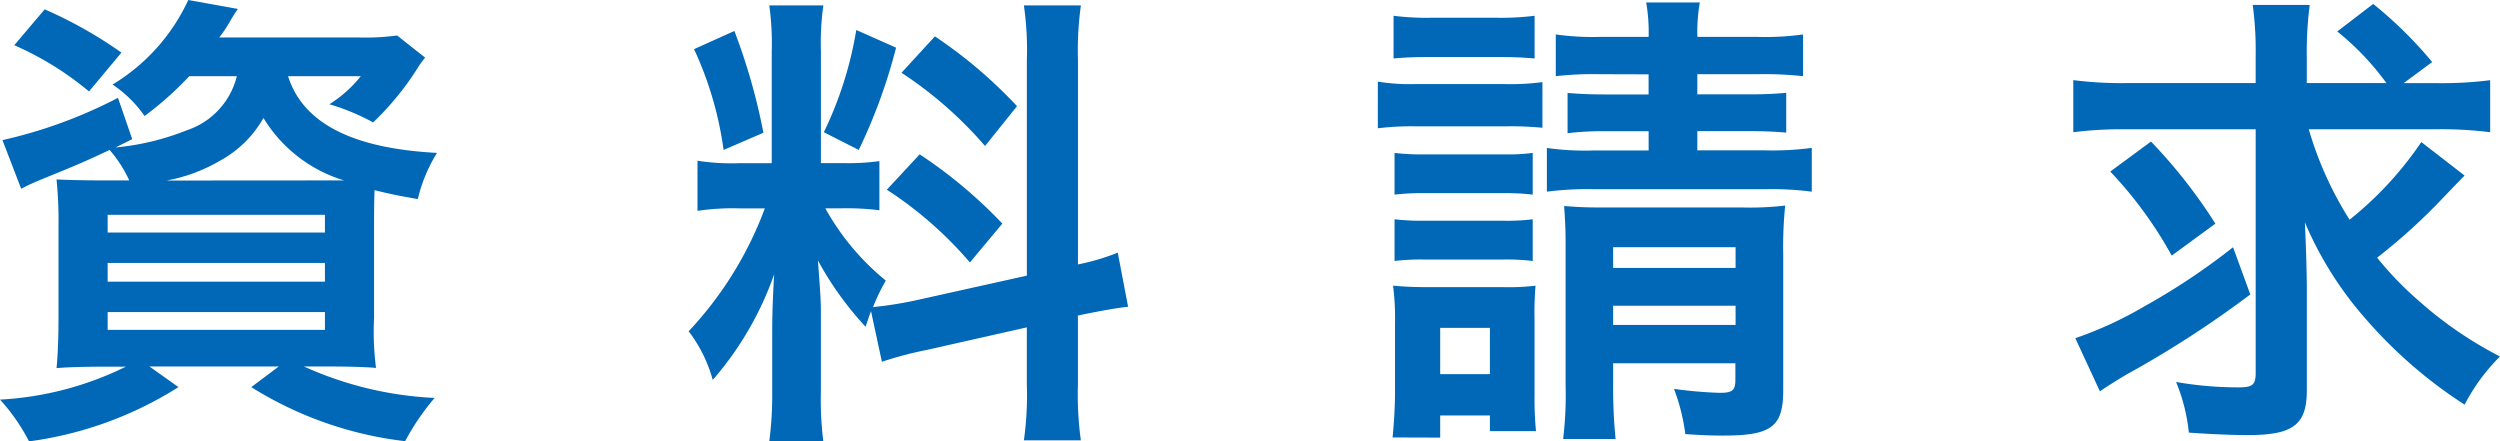<svg xmlns="http://www.w3.org/2000/svg" width="111.893" height="19.756" viewBox="0 0 111.893 19.756"><title>アセット 10</title><g id="レイヤー_2" data-name="レイヤー 2"><g id="teisei"><path d="M8.471,3.41a14.707,14.707,0,0,1-2,1.782A5.418,5.418,0,0,0,5.038,3.784,8.667,8.667,0,0,0,8.427,0l2.222.4a5.921,5.921,0,0,0-.374.594,6.22,6.22,0,0,1-.462.682h6.2a10.637,10.637,0,0,0,1.76-.088l1.254.99a4.583,4.583,0,0,0-.374.528A12.707,12.707,0,0,1,16.7,5.479a9.824,9.824,0,0,0-1.958-.813A5.589,5.589,0,0,0,16.148,3.41H12.893c.66,2.091,2.859,3.235,6.666,3.433A6.888,6.888,0,0,0,18.7,8.91c-.88-.153-1.21-.22-1.936-.4-.022.615-.022,1.187-.022,1.8v3.914a12.451,12.451,0,0,0,.088,2.243c-.462-.044-1.342-.065-2.244-.065H13.6a15.951,15.951,0,0,0,5.852,1.408,10.834,10.834,0,0,0-1.319,1.936,16.591,16.591,0,0,1-6.887-2.42l1.232-.924H6.688l1.3.924A16.615,16.615,0,0,1,1.3,19.755,8.6,8.6,0,0,0,0,17.885a14.468,14.468,0,0,0,5.633-1.474H4.774q-1.485,0-2.244.065c.044-.4.088-1.252.088-2.11v-4.18A18.7,18.7,0,0,0,2.53,8.031c.418.022,1.21.044,2.156.044h1.1a5.769,5.769,0,0,0-.88-1.364c-1.122.528-1.43.66-3.058,1.32-.309.132-.528.22-.9.418L.11,6.271A21.221,21.221,0,0,0,5.28,4.379l.638,1.849L5.171,6.6A11.433,11.433,0,0,0,8.36,5.831,3.407,3.407,0,0,0,10.6,3.41Zm-4.488.683A13.847,13.847,0,0,0,.639,2.024L2,.418A19.453,19.453,0,0,1,5.435,2.354Zm.836,6.314h9.724V9.613H4.818Zm0,2.2h9.724v-.839H4.818Zm0,2.156h9.724v-.795H4.818Zm9.856-6.688H15.4a6.385,6.385,0,0,1-3.608-2.794A4.963,4.963,0,0,1,9.834,7.2a7.332,7.332,0,0,1-2.376.88Z" fill="#0068b7"/><path d="M38.984,13.926c-.11.286-.132.374-.242.7a14.565,14.565,0,0,1-2.134-2.97c.109,1.474.132,1.76.132,2.4v3.5a14.768,14.768,0,0,0,.11,2.2h-2.42a15.98,15.98,0,0,0,.132-2.243V14.784c0-.836.044-1.8.088-2.508a14.55,14.55,0,0,1-2.75,4.729,6.312,6.312,0,0,0-1.078-2.178,16.316,16.316,0,0,0,3.41-5.5h-1.1a10.7,10.7,0,0,0-1.914.11V7.194a9.993,9.993,0,0,0,1.893.11h1.43V2.311A12.582,12.582,0,0,0,34.431.242h2.42a12.1,12.1,0,0,0-.11,2.046V7.3h.99a10.118,10.118,0,0,0,1.628-.089v2.2a11.655,11.655,0,0,0-1.672-.088h-.748a11.1,11.1,0,0,0,2.706,3.234,9.737,9.737,0,0,0-.572,1.188,17.029,17.029,0,0,0,1.936-.308l4.95-1.1V2.706A14.025,14.025,0,0,0,45.826.242h2.552a14.606,14.606,0,0,0-.132,2.442v9.151a10.043,10.043,0,0,0,1.782-.527l.462,2.42c-.55.065-1.056.153-2.046.352l-.2.044v3.1a15.017,15.017,0,0,0,.132,2.485H45.826a14.59,14.59,0,0,0,.132-2.508V14.652l-4.487,1.012a16.5,16.5,0,0,0-2,.528ZM32.868,1.386a27.117,27.117,0,0,1,1.3,4.555l-1.782.77A15.718,15.718,0,0,0,31.064,2.2Zm7.238.748A24.438,24.438,0,0,1,38.435,6.71l-1.562-.792a16.709,16.709,0,0,0,1.452-4.576Zm1.056,4.774a21.106,21.106,0,0,1,3.7,3.1l-1.452,1.738a17.239,17.239,0,0,0-3.718-3.256Zm.682-5.28a20.937,20.937,0,0,1,3.675,3.124L44.088,6.534a17.9,17.9,0,0,0-3.739-3.278Z" fill="#0068b7"/><path d="M61.668,3.653a8.906,8.906,0,0,0,1.692.11h3.982a10.679,10.679,0,0,0,1.693-.088V5.719a14.411,14.411,0,0,0-1.605-.065H63.36a12.438,12.438,0,0,0-1.692.088Zm.66,15.926c.065-.66.109-1.386.109-2.045v-3.1a11.163,11.163,0,0,0-.088-1.648c.527.044.879.066,1.648.066h3.3a10.061,10.061,0,0,0,1.429-.066,14.433,14.433,0,0,0-.044,1.538v3.345a14.856,14.856,0,0,0,.065,1.627H66.684v-.7H64.459v.99ZM62.372.706a11.709,11.709,0,0,0,1.714.088H66.97A11.916,11.916,0,0,0,68.684.706V2.617c-.527-.044-.945-.066-1.714-.066H64.086c-.77,0-1.23.022-1.714.066Zm.044,6.138a9.9,9.9,0,0,0,1.34.065H67.3a8.569,8.569,0,0,0,1.3-.065V8.711a10.293,10.293,0,0,0-1.3-.066H63.756a10.553,10.553,0,0,0-1.34.066Zm0,2.97a10.564,10.564,0,0,0,1.34.066H67.3a9.148,9.148,0,0,0,1.3-.066v1.867a9.691,9.691,0,0,0-1.341-.065H63.734a9.752,9.752,0,0,0-1.318.065Zm2.043,6.93h2.225v-2.07H64.459ZM71.632,3.321a15.02,15.02,0,0,0-2,.088V1.542a12.017,12.017,0,0,0,2,.109h2.156a7.764,7.764,0,0,0-.109-1.54h2.4a7.634,7.634,0,0,0-.109,1.54H78.65A12.278,12.278,0,0,0,80.7,1.542V3.409a16.211,16.211,0,0,0-2.045-.088H75.967v.9h2.244a17.161,17.161,0,0,0,1.736-.066v1.78c-.594-.045-.9-.066-1.78-.066h-2.2v.86H78.98a13.2,13.2,0,0,0,2.11-.11V8.579a14.016,14.016,0,0,0-2.11-.11H71.368a14.008,14.008,0,0,0-2.134.11V6.623a12.238,12.238,0,0,0,2.134.11h2.42v-.86H71.939a13.394,13.394,0,0,0-1.779.088v-1.8c.571.044.944.066,1.8.066h1.826v-.9ZM72.2,17.248a22.1,22.1,0,0,0,.11,2.4H69.962a16.524,16.524,0,0,0,.11-2.4V11c0-.791-.022-1.143-.066-1.779.594.044.9.065,1.692.065h6.293A13.325,13.325,0,0,0,79.9,9.2a18.167,18.167,0,0,0-.088,2.177v6.094c0,1.629-.527,2.024-2.682,2.024-.639,0-.991-.021-1.7-.066a8.787,8.787,0,0,0-.506-2.023,19.3,19.3,0,0,0,2.047.176c.572,0,.7-.11.7-.595v-.727H72.2Zm5.48-5.257v-.927H72.2v.927Zm0,2.553v-.861H72.2v.861Z" fill="#0068b7"/><path d="M103.334,5.786a15.833,15.833,0,0,0,1.826,4.048,15.7,15.7,0,0,0,3.212-3.476l1.937,1.5c-.2.2-.2.2-1.232,1.275a26.132,26.132,0,0,1-2.684,2.4,15.087,15.087,0,0,0,1.87,1.936,17.435,17.435,0,0,0,3.63,2.486,8.613,8.613,0,0,0-1.584,2.156,20.669,20.669,0,0,1-4.4-3.807,15.98,15.98,0,0,1-2.75-4.355c.044.946.088,2.156.088,3.058v4.466c0,1.54-.616,2-2.64,2-.727,0-1.716-.045-2.64-.11a8.014,8.014,0,0,0-.572-2.267,16.22,16.22,0,0,0,2.771.242c.66,0,.792-.109.792-.66V5.786H95.106a17.27,17.27,0,0,0-2.311.132V3.586a17.034,17.034,0,0,0,2.421.132h5.741V2.53a15.309,15.309,0,0,0-.132-2.31h2.552a16.269,16.269,0,0,0-.132,2.331V3.718h3.564a12,12,0,0,0-2.2-2.31L106.217.176a18.466,18.466,0,0,1,2.64,2.6l-1.276.945h1.452a17.228,17.228,0,0,0,2.42-.132V5.918a17.451,17.451,0,0,0-2.42-.132Zm-2.617,7.393a46.613,46.613,0,0,1-5.545,3.586c-.55.329-.792.483-1.187.748l-1.1-2.377a16.889,16.889,0,0,0,3.1-1.43,29.451,29.451,0,0,0,3.96-2.64ZM96.272,6.336a23.1,23.1,0,0,1,2.882,3.674L97.2,11.44a18.214,18.214,0,0,0-2.75-3.762Z" fill="#0068b7"/></g></g></svg>